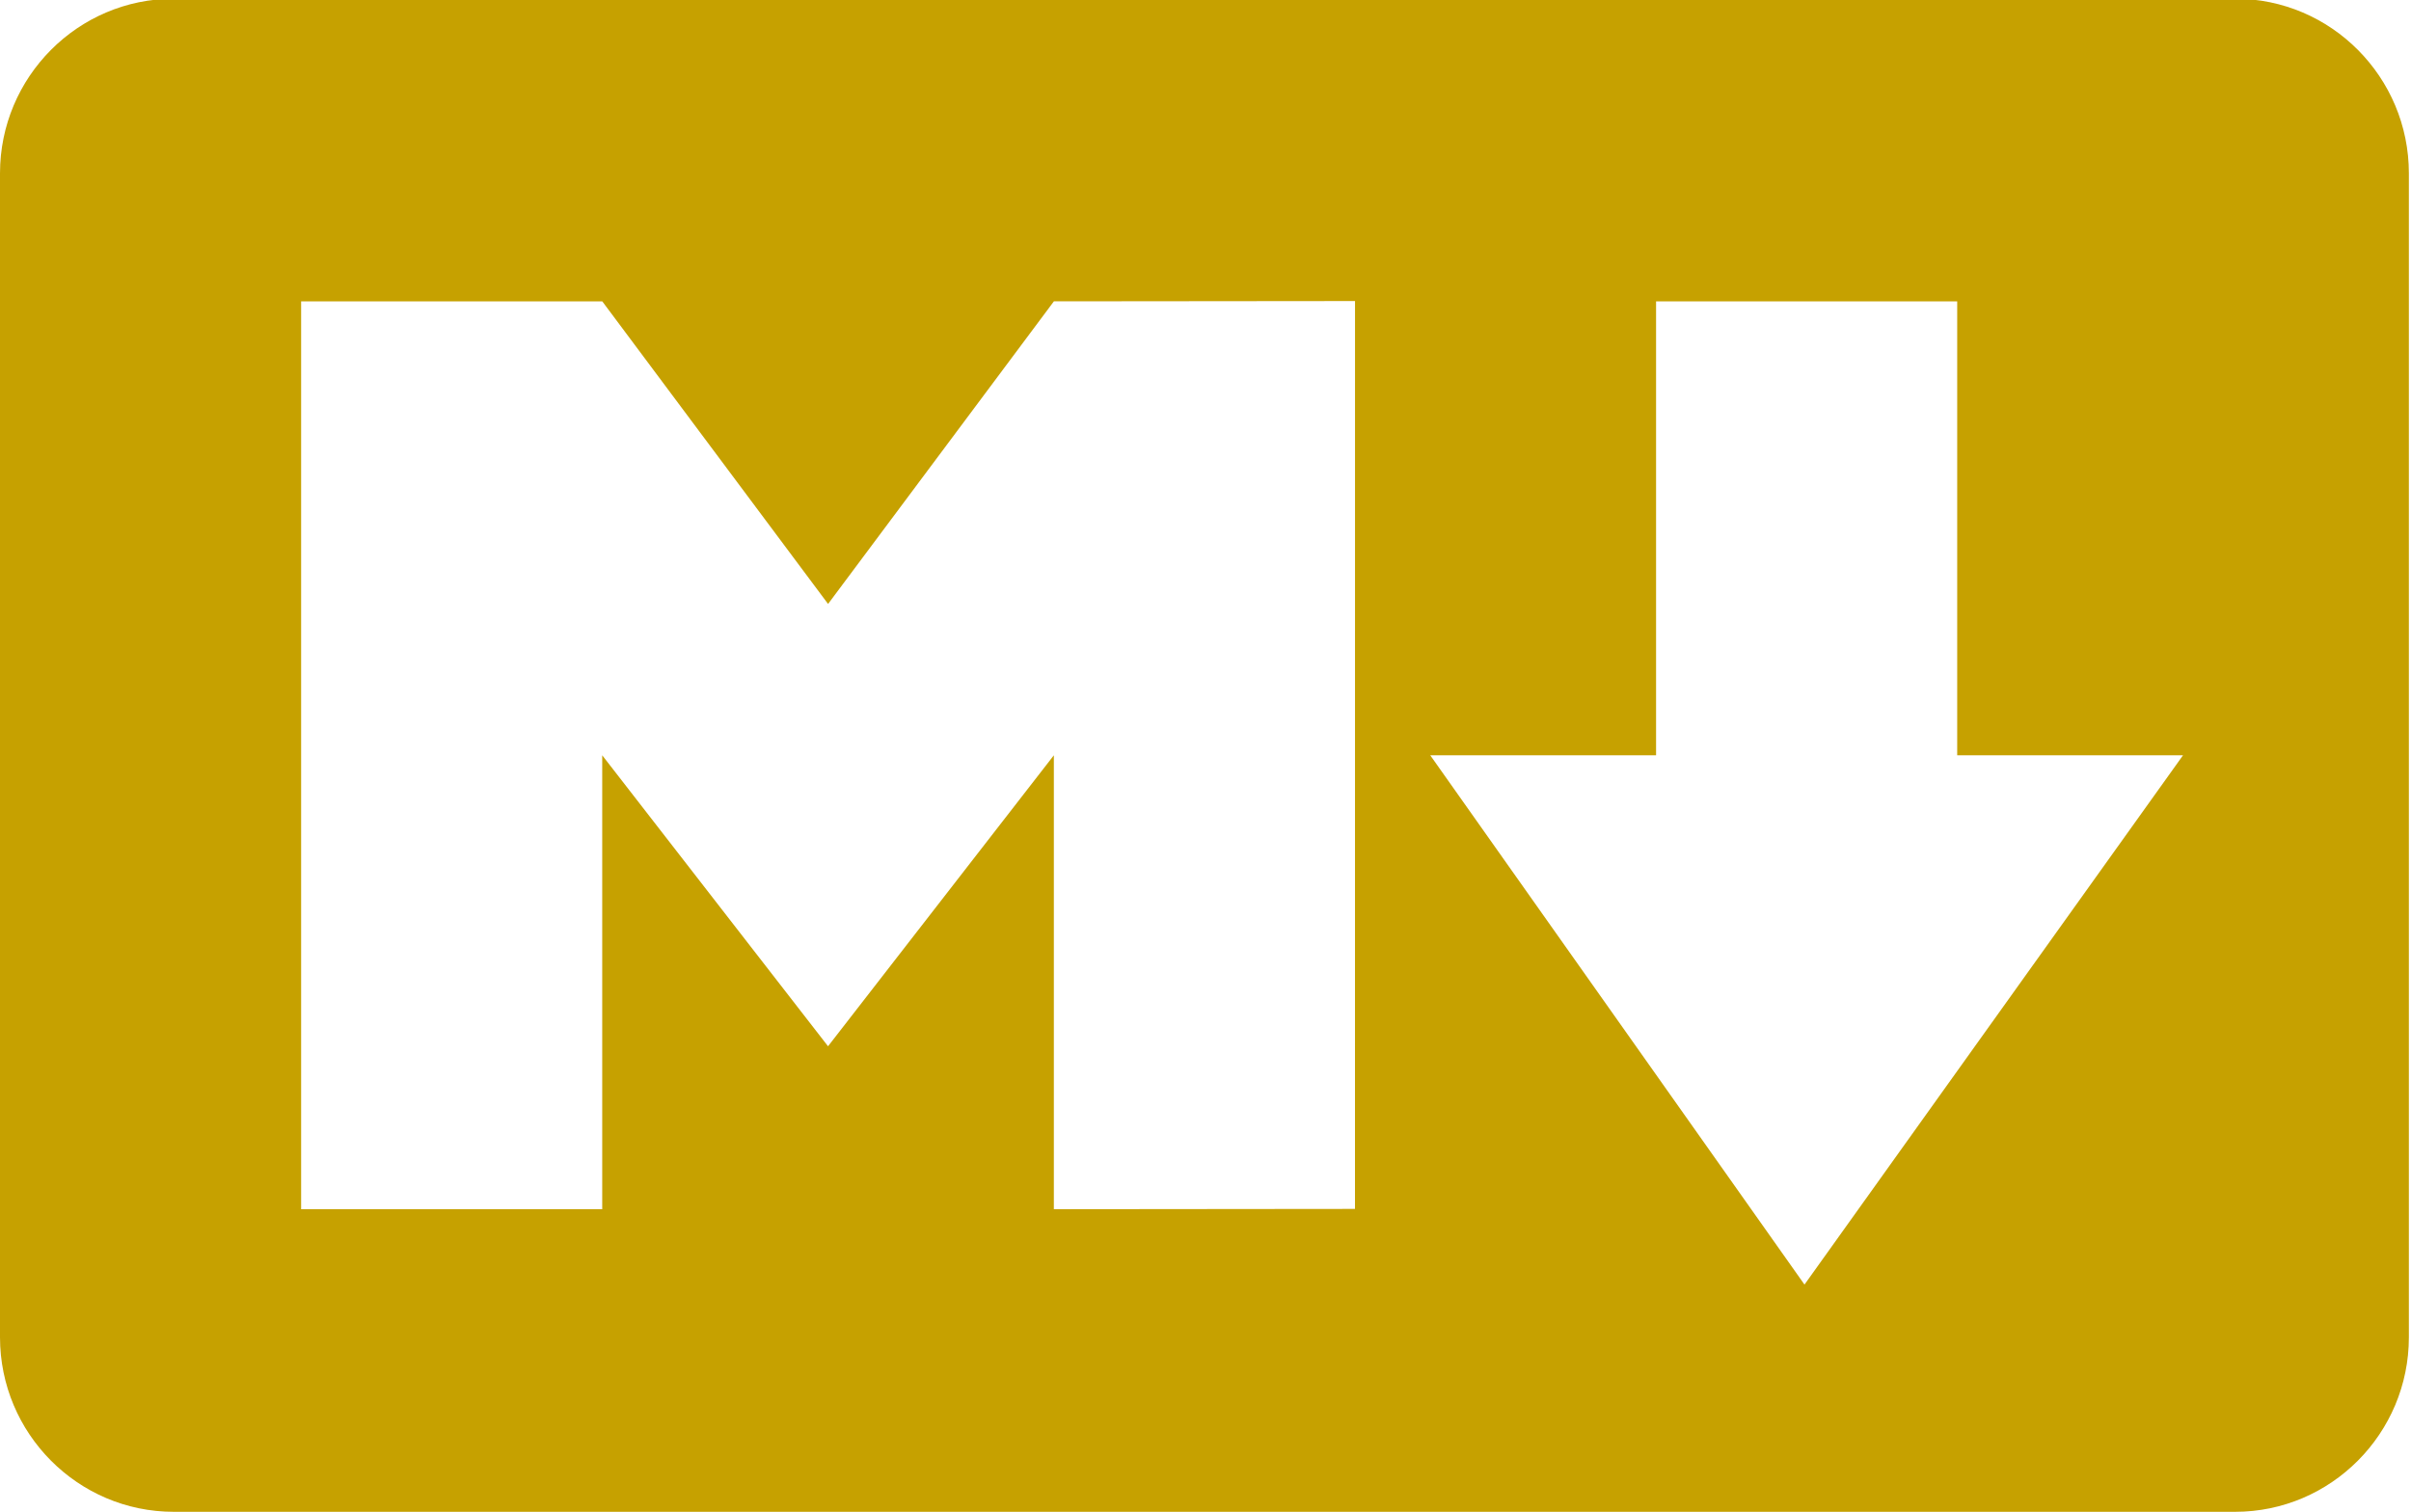 <?xml version="1.0" encoding="UTF-8" standalone="no"?>
<svg
   xmlns:dc="http://purl.org/dc/elements/1.1/"
   xmlns:cc="http://creativecommons.org/ns#"
   xmlns:rdf="http://www.w3.org/1999/02/22-rdf-syntax-ns#"
   xmlns:svg="http://www.w3.org/2000/svg"
   xmlns="http://www.w3.org/2000/svg"
   xmlns:sodipodi="http://sodipodi.sourceforge.net/DTD/sodipodi-0.dtd"
   xmlns:inkscape="http://www.inkscape.org/namespaces/inkscape"
   height="37"
   width="59"
   version="1.1"
   id="svg4"
   sodipodi:docname="markdown-icon.svg"
   inkscape:version="0.92.3 (2405546, 2018-03-11)">
  <defs
     id="defs8" />
  <sodipodi:namedview
     pagecolor="#ffffff"
     bordercolor="#666666"
     borderopacity="1"
     objecttolerance="10"
     gridtolerance="10"
     guidetolerance="10"
     inkscape:pageopacity="0"
     inkscape:pageshadow="2"
     inkscape:window-width="1920"
     inkscape:window-height="1137"
     id="namedview6"
     showgrid="false"
     units="px"
     width="50mm"
     fit-margin-top="0"
     fit-margin-left="0"
     fit-margin-right="0"
     fit-margin-bottom="0"
     inkscape:zoom="14.75"
     inkscape:cx="23.643636"
     inkscape:cy="18.645048"
     inkscape:window-x="1912"
     inkscape:window-y="-8"
     inkscape:window-maximized="1"
     inkscape:current-layer="svg4" />
  <path
     d="M 54.697,-0.031 H 4.251 C 1.907,-0.031 0,1.886 0,4.242 V 32.727 c 0,2.356 1.907,4.273 4.251,4.273 H 54.697 c 2.344,0 4.251,-1.917 4.251,-4.273 V 4.242 c 0,-2.356 -1.907,-4.273 -4.251,-4.273 z M 33.158,29.587 l -7.369,0.007 v -11.109 l -5.526,7.121 -5.526,-7.121 V 29.594 H 7.369 V 7.375 h 7.369 l 5.526,7.406 5.526,-7.406 7.369,-0.007 z m 11,1.852 -9.158,-12.954 h 5.526 V 7.375 h 7.369 V 18.485 h 5.526 z"
     id="path2"
     inkscape:connector-curvature="0"
     style="stroke-width:0.058;fill:#c6a100;fill-opacity:1" />
</svg>
